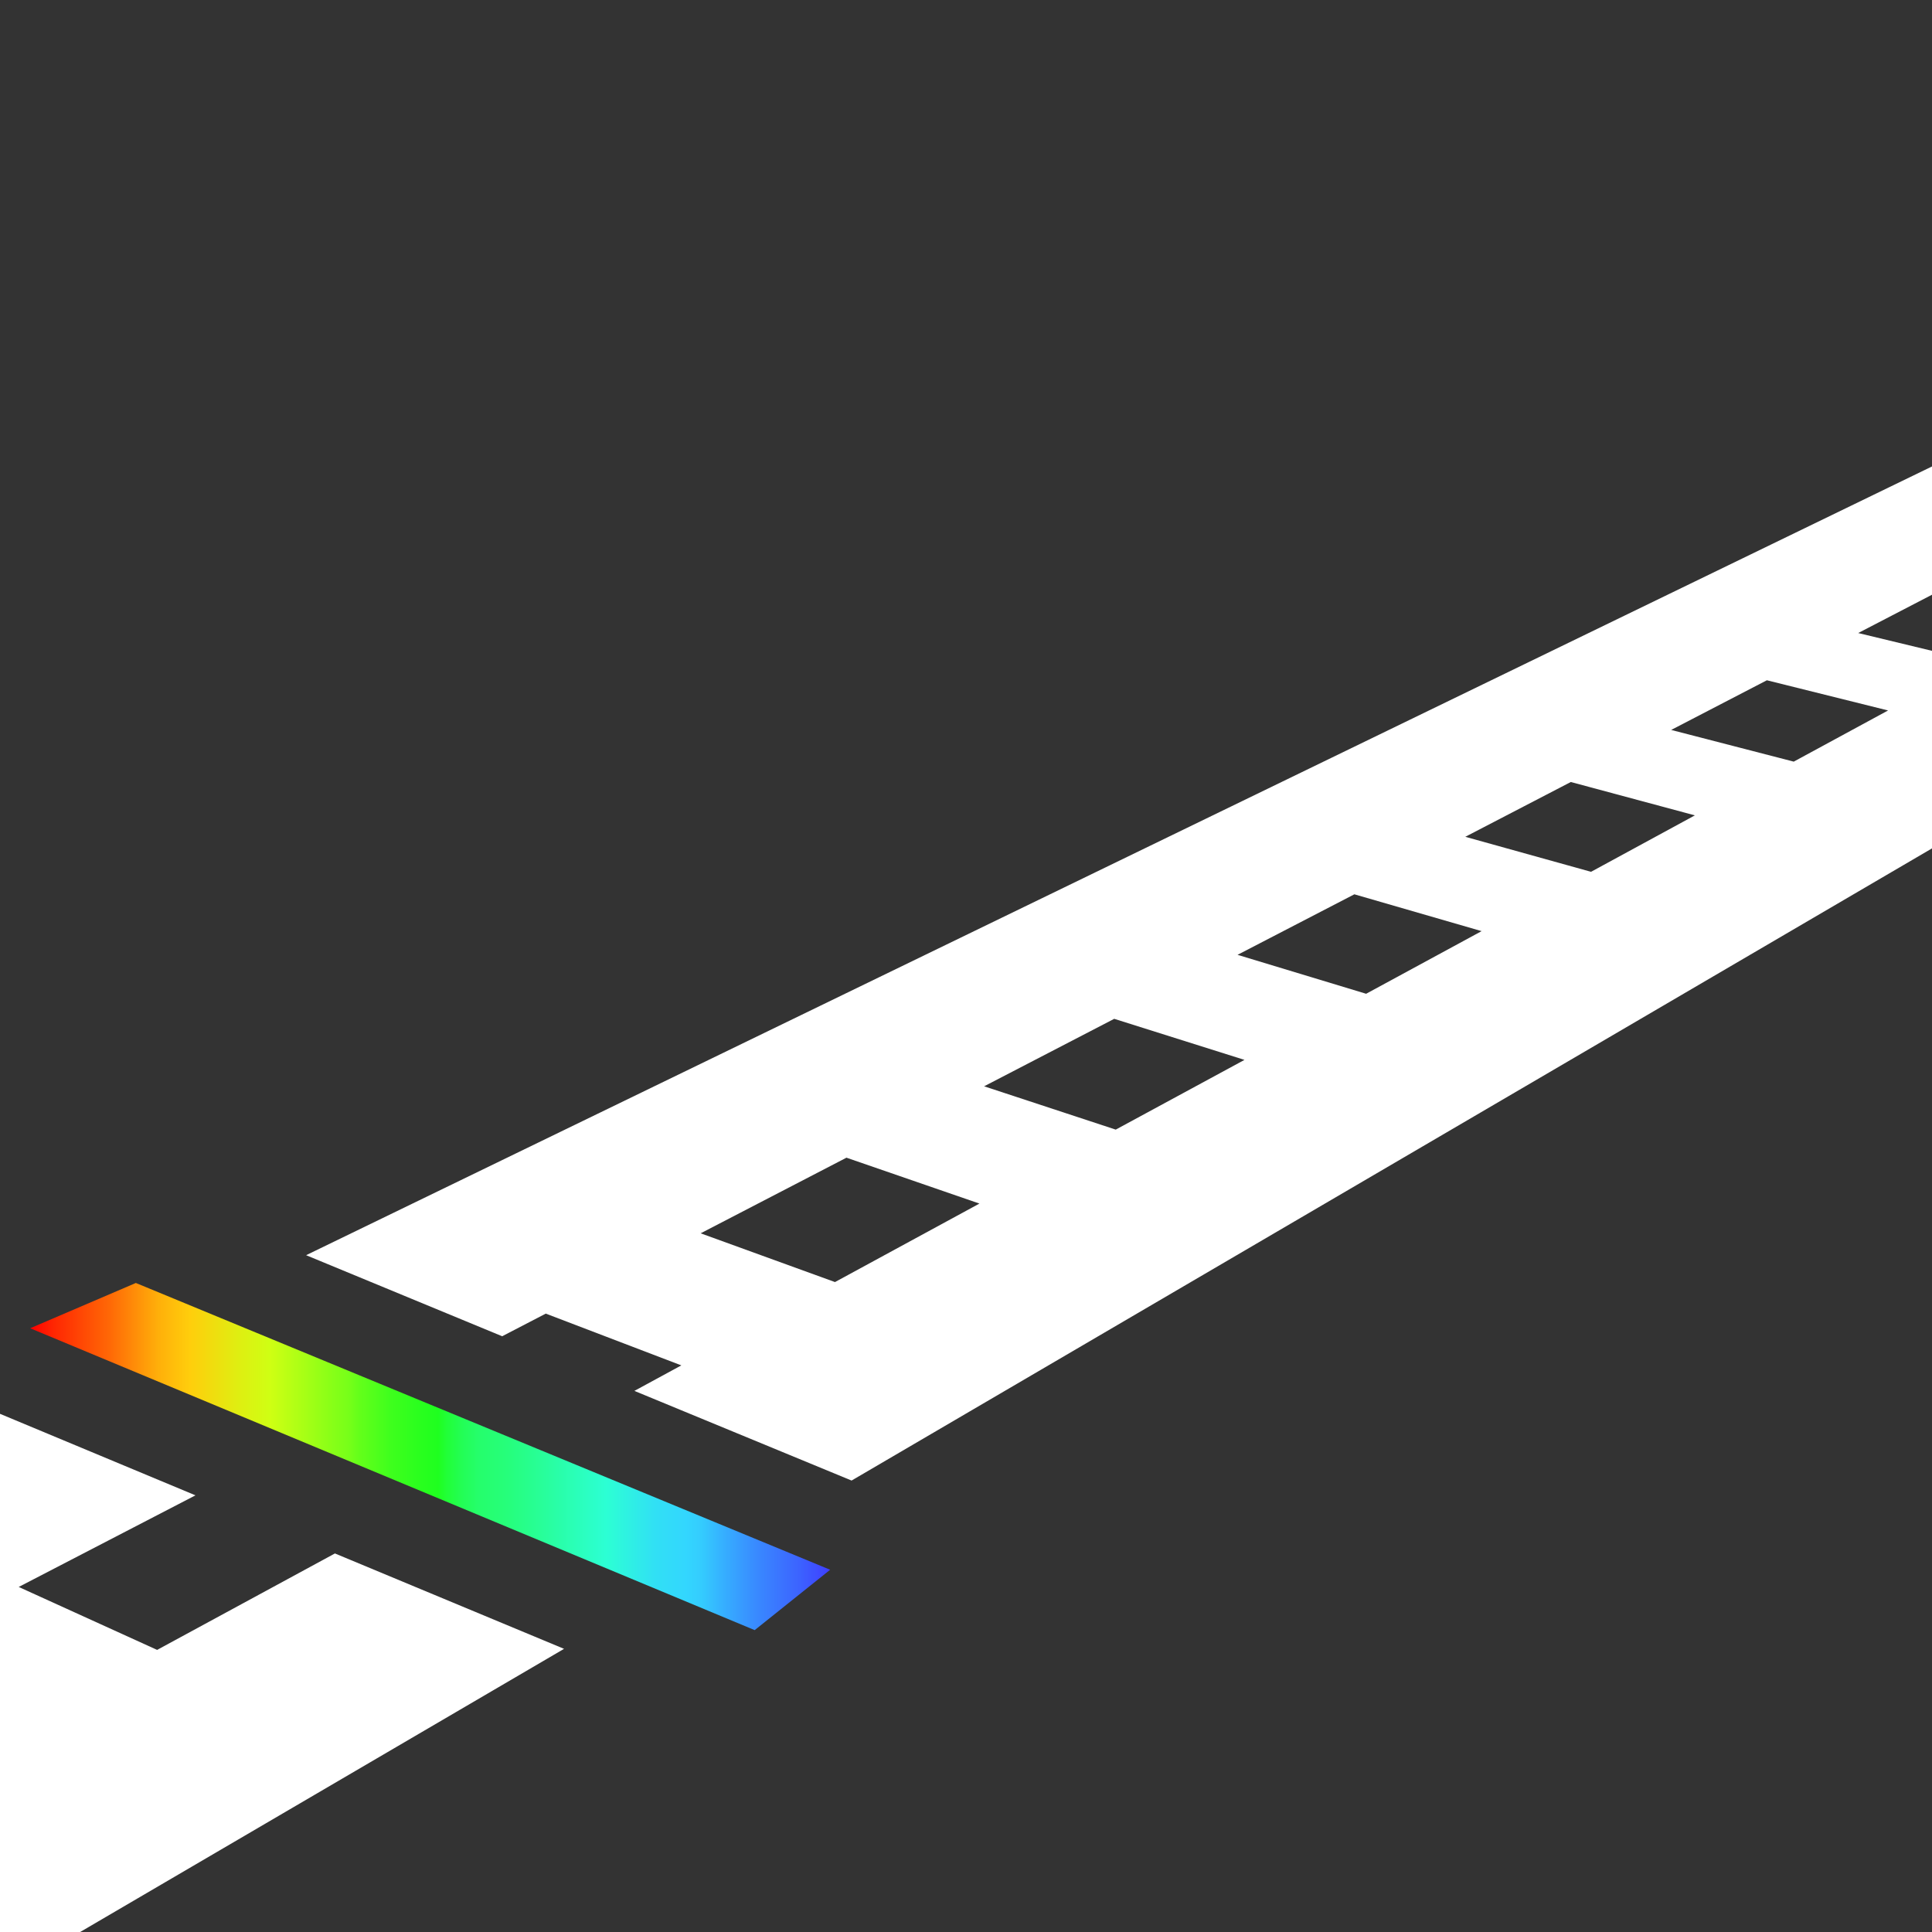 <?xml version="1.0" encoding="UTF-8"?><svg id="Calque_1" xmlns="http://www.w3.org/2000/svg" xmlns:xlink="http://www.w3.org/1999/xlink" viewBox="0 0 128 128"><rect x="0" y="0" width="128" height="128" fill="#333333" stroke="none"/><defs><style>.cls-1{fill:#fff;}.cls-2{fill:url(#az_2);}</style><linearGradient id="az_2" x1="2" y1="96.5" x2="55" y2="96.5" gradientUnits="userSpaceOnUse"><stop offset="0" stop-color="red"/><stop offset=".03" stop-color="#ff2702"/><stop offset=".1" stop-color="#ff6906"/><stop offset=".16" stop-color="#ffaf0a"/><stop offset=".2" stop-color="#ffce0c"/><stop offset=".26" stop-color="#dfee11"/><stop offset=".3" stop-color="#cfff13"/><stop offset=".37" stop-color="#8eff17"/><stop offset=".4" stop-color="#75ff19"/><stop offset=".41" stop-color="#65ff1a"/><stop offset=".45" stop-color="#3fff1d"/><stop offset=".49" stop-color="#28ff1e"/><stop offset=".51" stop-color="#1fff1f"/><stop offset=".52" stop-color="#21ff36"/><stop offset=".54" stop-color="#23fe55"/><stop offset=".56" stop-color="#25fe6b"/><stop offset=".59" stop-color="#26fe78"/><stop offset=".6" stop-color="#26fe7d"/><stop offset=".62" stop-color="#27fe8b"/><stop offset=".72" stop-color="#2cffd4"/><stop offset=".73" stop-color="#2dfad9"/><stop offset=".78" stop-color="#31e0f4"/><stop offset=".82" stop-color="#33d6fe"/><stop offset=".84" stop-color="#34cbfe"/><stop offset=".87" stop-color="#36acff"/><stop offset=".91" stop-color="#3988ff"/><stop offset=".96" stop-color="#3c64ff"/><stop offset="1" stop-color="#3f3fff"/></linearGradient></defs><path class="cls-1" d="M22.19,102.92l-11.78,6.39-9.17-4.17,11.71-6.07L-.31,93.54l-.44-.18-62.5,30.32,13.51,7.9,8.19-4.25,9.22,5.18-8.21,4.46,15.26,8.93,62.65-36.66-15.18-6.32Zm-39.22,21.29l-9.22-4.81,14.22-7.38,9.21,4.48-14.21,7.71ZM180.1,17.22l-1.92,1.04-6.99-1.26,1.96-1.02-10.51-1.88L20.28,83.16l12.99,5.37,2.89-1.5,8.98,3.43-3.11,1.69,14.39,5.94L191.25,19.2l-11.15-1.98ZM55.32,84.94l-8.9-3.23,9.66-5.01,8.81,3.04-9.57,5.2Zm18.6-10.1l-8.72-2.87,8.62-4.47,8.63,2.72-8.53,4.62Zm16.59-9l-8.52-2.58,7.74-4.01,8.43,2.44-7.65,4.15Zm14.9-8.08l-8.33-2.32,6.99-3.63,8.22,2.21-6.88,3.74Zm13.43-7.3l-8.12-2.1,6.34-3.29,8.03,2-6.25,3.39Zm12.19-6.61l-7.92-1.91,5.78-3,7.82,1.82-5.68,3.09Zm11.11-6.03l-7.73-1.75,5.29-2.74,7.63,1.67-5.19,2.82Zm10.16-5.52l-7.53-1.6,4.85-2.52,7.44,1.54-4.76,2.58Zm9.33-5.06l-7.34-1.47,4.47-2.33,7.26,1.42-4.39,2.38Zm8.6-4.67l-7.16-1.36,4.14-2.15,7.07,1.31-4.05,2.2Z"/><path class="cls-2" d="M50,108l5-4L9,85l-7,3,48,20Z"/></svg>